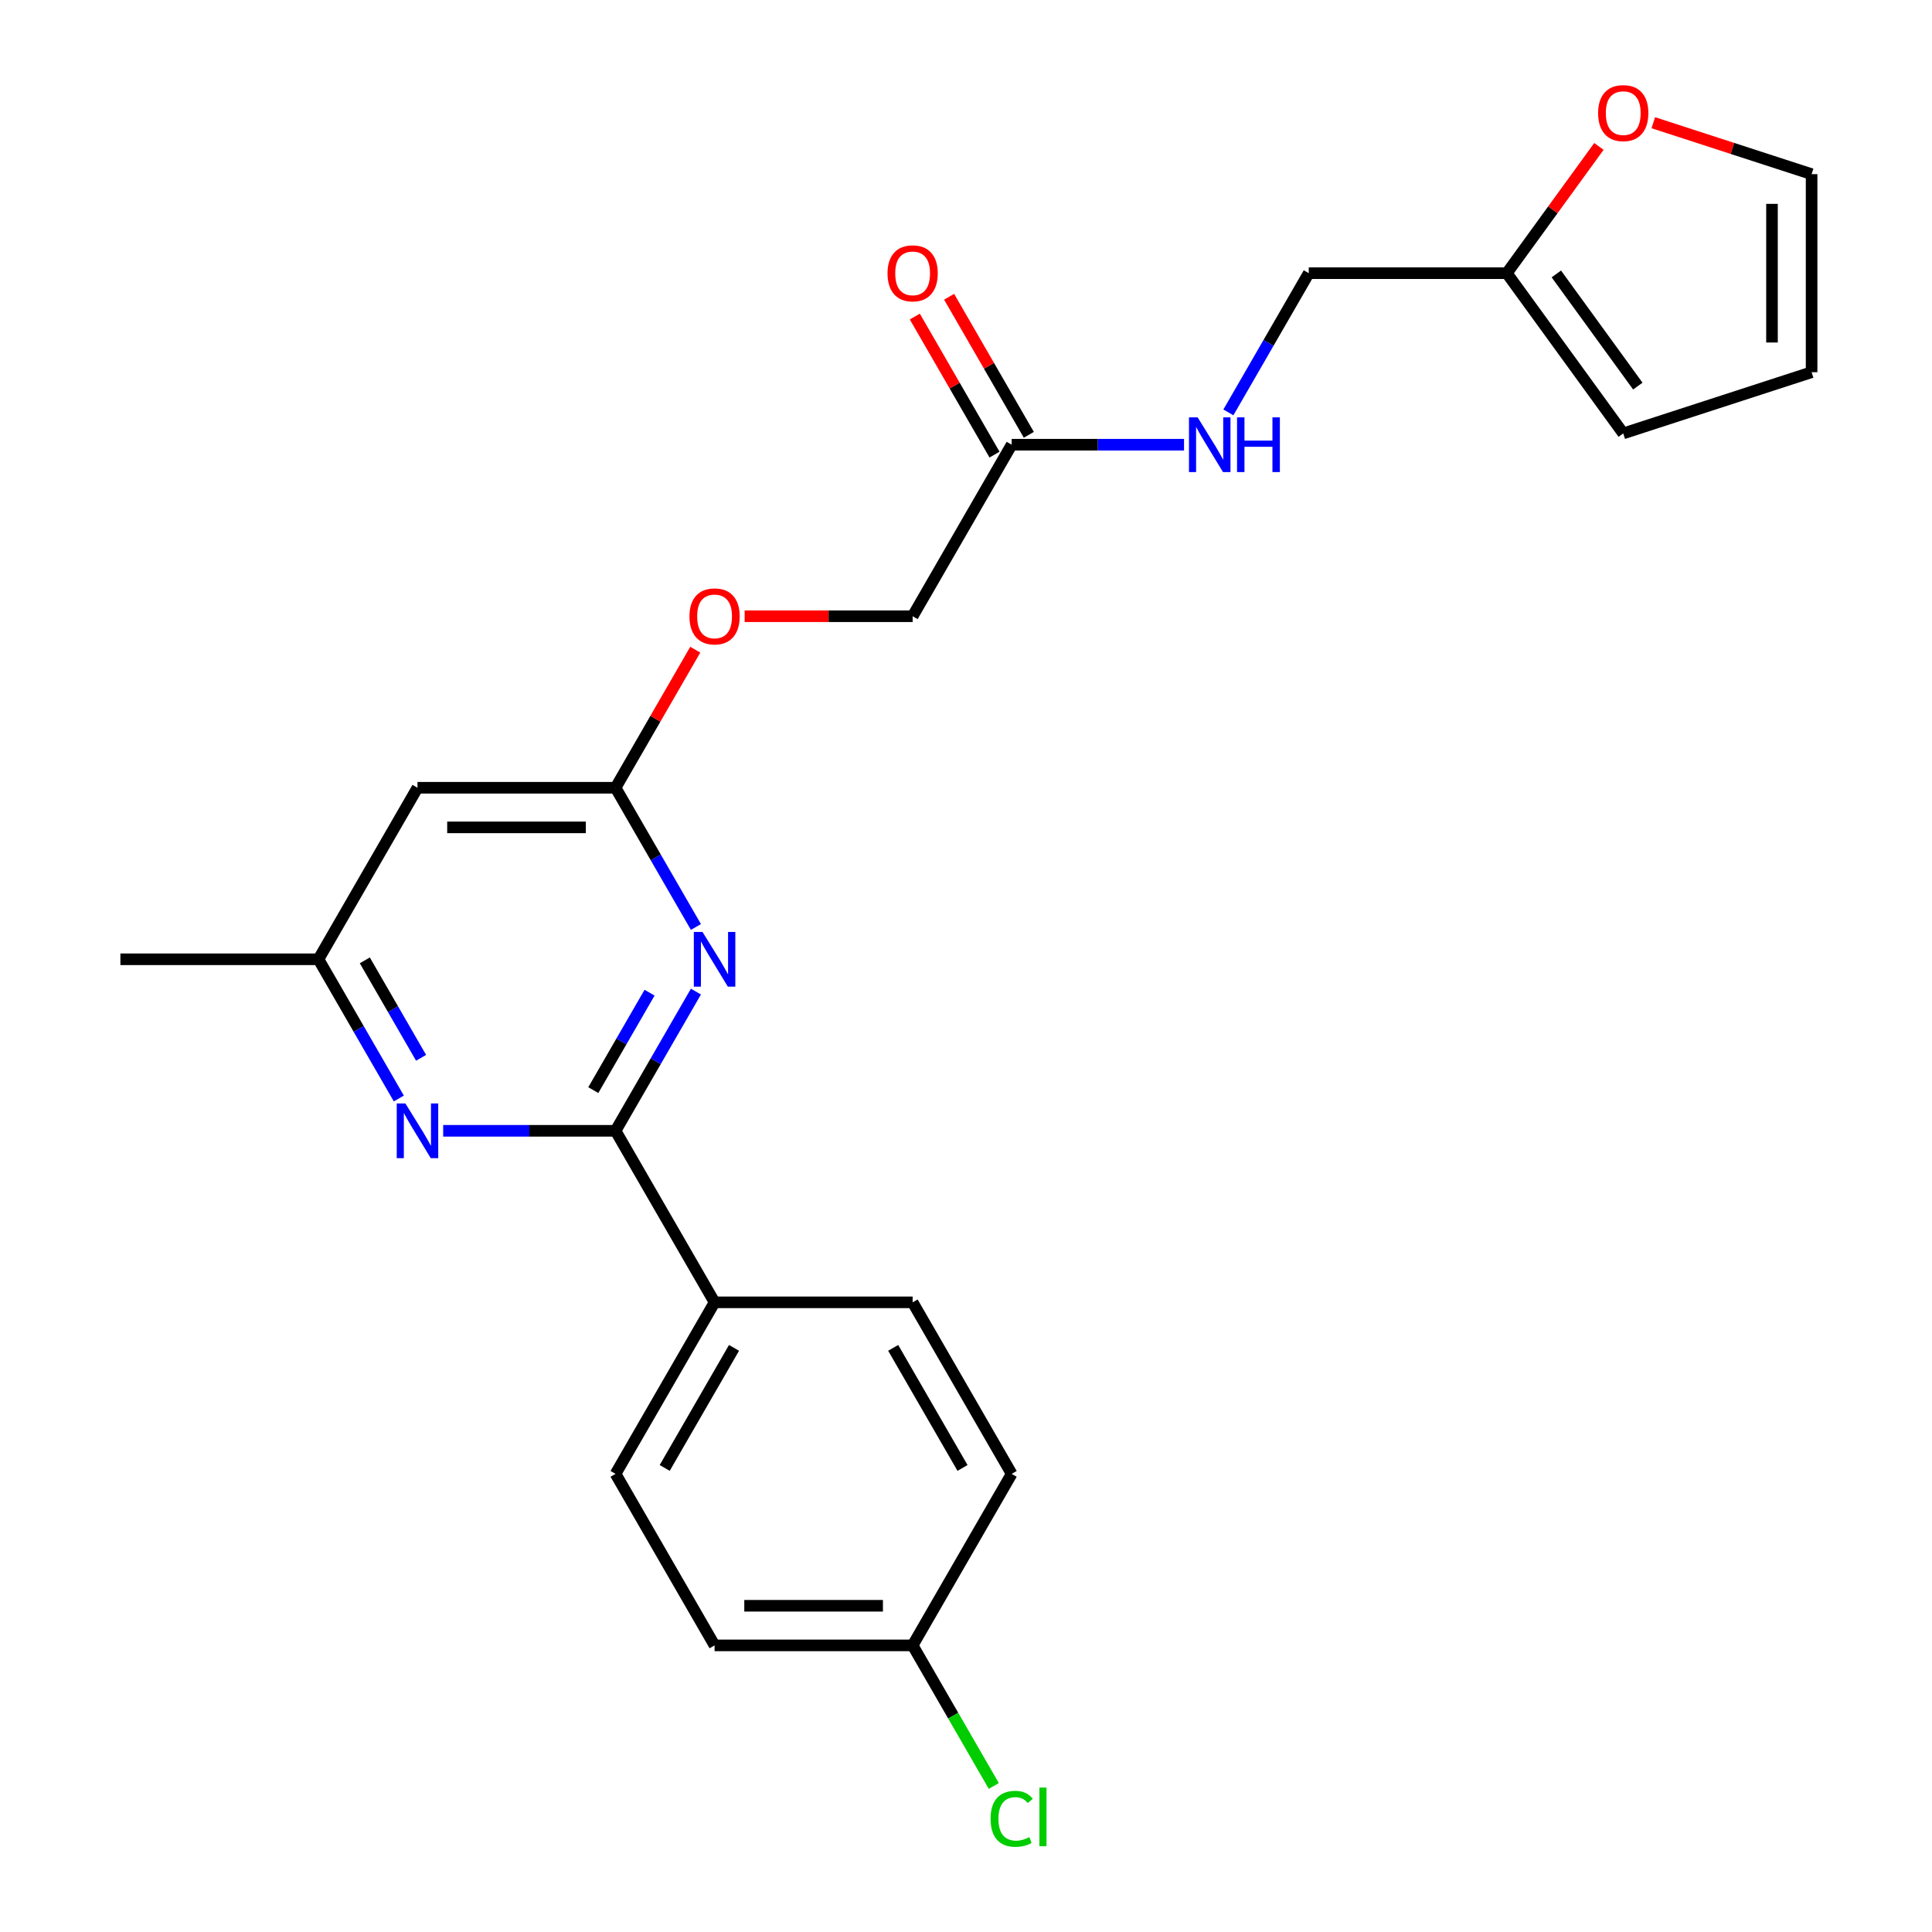 <?xml version='1.0' encoding='iso-8859-1'?>
<svg version='1.1' baseProfile='full'
              xmlns='http://www.w3.org/2000/svg'
                      xmlns:rdkit='http://www.rdkit.org/xml'
                      xmlns:xlink='http://www.w3.org/1999/xlink'
                  xml:space='preserve'
width='1000px' height='1000px' viewBox='0 0 1000 1000'>
<!-- END OF HEADER -->
<rect style='opacity:1.0;fill:#FFFFFF;stroke:none' width='1000' height='1000' x='0' y='0'> </rect>
<path class='bond-0' d='M 318.606,585.305 L 339.408,549.276' style='fill:none;fill-rule:evenodd;stroke:#000000;stroke-width:6px;stroke-linecap:butt;stroke-linejoin:miter;stroke-opacity:1' />
<path class='bond-0' d='M 339.408,549.276 L 360.209,513.247' style='fill:none;fill-rule:evenodd;stroke:#0000FF;stroke-width:6px;stroke-linecap:butt;stroke-linejoin:miter;stroke-opacity:1' />
<path class='bond-0' d='M 307.091,564.245 L 321.652,539.024' style='fill:none;fill-rule:evenodd;stroke:#000000;stroke-width:6px;stroke-linecap:butt;stroke-linejoin:miter;stroke-opacity:1' />
<path class='bond-0' d='M 321.652,539.024 L 336.213,513.804' style='fill:none;fill-rule:evenodd;stroke:#0000FF;stroke-width:6px;stroke-linecap:butt;stroke-linejoin:miter;stroke-opacity:1' />
<path class='bond-1' d='M 318.606,585.305 L 274,585.305' style='fill:none;fill-rule:evenodd;stroke:#000000;stroke-width:6px;stroke-linecap:butt;stroke-linejoin:miter;stroke-opacity:1' />
<path class='bond-1' d='M 274,585.305 L 229.393,585.305' style='fill:none;fill-rule:evenodd;stroke:#0000FF;stroke-width:6px;stroke-linecap:butt;stroke-linejoin:miter;stroke-opacity:1' />
<path class='bond-4' d='M 318.606,585.305 L 369.864,674.086' style='fill:none;fill-rule:evenodd;stroke:#000000;stroke-width:6px;stroke-linecap:butt;stroke-linejoin:miter;stroke-opacity:1' />
<path class='bond-2' d='M 360.209,479.801 L 339.408,443.772' style='fill:none;fill-rule:evenodd;stroke:#0000FF;stroke-width:6px;stroke-linecap:butt;stroke-linejoin:miter;stroke-opacity:1' />
<path class='bond-2' d='M 339.408,443.772 L 318.606,407.742' style='fill:none;fill-rule:evenodd;stroke:#000000;stroke-width:6px;stroke-linecap:butt;stroke-linejoin:miter;stroke-opacity:1' />
<path class='bond-6' d='M 206.436,568.582 L 185.634,532.553' style='fill:none;fill-rule:evenodd;stroke:#0000FF;stroke-width:6px;stroke-linecap:butt;stroke-linejoin:miter;stroke-opacity:1' />
<path class='bond-6' d='M 185.634,532.553 L 164.833,496.524' style='fill:none;fill-rule:evenodd;stroke:#000000;stroke-width:6px;stroke-linecap:butt;stroke-linejoin:miter;stroke-opacity:1' />
<path class='bond-6' d='M 217.951,547.522 L 203.39,522.301' style='fill:none;fill-rule:evenodd;stroke:#0000FF;stroke-width:6px;stroke-linecap:butt;stroke-linejoin:miter;stroke-opacity:1' />
<path class='bond-6' d='M 203.39,522.301 L 188.829,497.081' style='fill:none;fill-rule:evenodd;stroke:#000000;stroke-width:6px;stroke-linecap:butt;stroke-linejoin:miter;stroke-opacity:1' />
<path class='bond-13' d='M 318.606,407.742 L 339.235,372.013' style='fill:none;fill-rule:evenodd;stroke:#000000;stroke-width:6px;stroke-linecap:butt;stroke-linejoin:miter;stroke-opacity:1' />
<path class='bond-13' d='M 339.235,372.013 L 359.863,336.284' style='fill:none;fill-rule:evenodd;stroke:#FF0000;stroke-width:6px;stroke-linecap:butt;stroke-linejoin:miter;stroke-opacity:1' />
<path class='bond-25' d='M 318.606,407.742 L 216.09,407.742' style='fill:none;fill-rule:evenodd;stroke:#000000;stroke-width:6px;stroke-linecap:butt;stroke-linejoin:miter;stroke-opacity:1' />
<path class='bond-25' d='M 303.229,428.246 L 231.468,428.246' style='fill:none;fill-rule:evenodd;stroke:#000000;stroke-width:6px;stroke-linecap:butt;stroke-linejoin:miter;stroke-opacity:1' />
<path class='bond-3' d='M 216.09,407.742 L 164.833,496.524' style='fill:none;fill-rule:evenodd;stroke:#000000;stroke-width:6px;stroke-linecap:butt;stroke-linejoin:miter;stroke-opacity:1' />
<path class='bond-15' d='M 369.864,674.086 L 318.606,762.868' style='fill:none;fill-rule:evenodd;stroke:#000000;stroke-width:6px;stroke-linecap:butt;stroke-linejoin:miter;stroke-opacity:1' />
<path class='bond-15' d='M 379.932,697.655 L 344.051,759.802' style='fill:none;fill-rule:evenodd;stroke:#000000;stroke-width:6px;stroke-linecap:butt;stroke-linejoin:miter;stroke-opacity:1' />
<path class='bond-16' d='M 369.864,674.086 L 472.38,674.086' style='fill:none;fill-rule:evenodd;stroke:#000000;stroke-width:6px;stroke-linecap:butt;stroke-linejoin:miter;stroke-opacity:1' />
<path class='bond-5' d='M 523.638,230.18 L 472.38,318.961' style='fill:none;fill-rule:evenodd;stroke:#000000;stroke-width:6px;stroke-linecap:butt;stroke-linejoin:miter;stroke-opacity:1' />
<path class='bond-9' d='M 523.638,230.18 L 568.244,230.18' style='fill:none;fill-rule:evenodd;stroke:#000000;stroke-width:6px;stroke-linecap:butt;stroke-linejoin:miter;stroke-opacity:1' />
<path class='bond-9' d='M 568.244,230.18 L 612.851,230.18' style='fill:none;fill-rule:evenodd;stroke:#0000FF;stroke-width:6px;stroke-linecap:butt;stroke-linejoin:miter;stroke-opacity:1' />
<path class='bond-14' d='M 532.516,225.054 L 511.888,189.325' style='fill:none;fill-rule:evenodd;stroke:#000000;stroke-width:6px;stroke-linecap:butt;stroke-linejoin:miter;stroke-opacity:1' />
<path class='bond-14' d='M 511.888,189.325 L 491.26,153.596' style='fill:none;fill-rule:evenodd;stroke:#FF0000;stroke-width:6px;stroke-linecap:butt;stroke-linejoin:miter;stroke-opacity:1' />
<path class='bond-14' d='M 514.76,235.306 L 494.132,199.576' style='fill:none;fill-rule:evenodd;stroke:#000000;stroke-width:6px;stroke-linecap:butt;stroke-linejoin:miter;stroke-opacity:1' />
<path class='bond-14' d='M 494.132,199.576 L 473.503,163.847' style='fill:none;fill-rule:evenodd;stroke:#FF0000;stroke-width:6px;stroke-linecap:butt;stroke-linejoin:miter;stroke-opacity:1' />
<path class='bond-23' d='M 164.833,496.524 L 62.317,496.524' style='fill:none;fill-rule:evenodd;stroke:#000000;stroke-width:6px;stroke-linecap:butt;stroke-linejoin:miter;stroke-opacity:1' />
<path class='bond-7' d='M 779.928,141.399 L 677.412,141.399' style='fill:none;fill-rule:evenodd;stroke:#000000;stroke-width:6px;stroke-linecap:butt;stroke-linejoin:miter;stroke-opacity:1' />
<path class='bond-8' d='M 779.928,141.399 L 803.763,108.591' style='fill:none;fill-rule:evenodd;stroke:#000000;stroke-width:6px;stroke-linecap:butt;stroke-linejoin:miter;stroke-opacity:1' />
<path class='bond-8' d='M 803.763,108.591 L 827.599,75.784' style='fill:none;fill-rule:evenodd;stroke:#FF0000;stroke-width:6px;stroke-linecap:butt;stroke-linejoin:miter;stroke-opacity:1' />
<path class='bond-10' d='M 779.928,141.399 L 840.185,224.336' style='fill:none;fill-rule:evenodd;stroke:#000000;stroke-width:6px;stroke-linecap:butt;stroke-linejoin:miter;stroke-opacity:1' />
<path class='bond-10' d='M 805.554,141.788 L 847.734,199.844' style='fill:none;fill-rule:evenodd;stroke:#000000;stroke-width:6px;stroke-linecap:butt;stroke-linejoin:miter;stroke-opacity:1' />
<path class='bond-11' d='M 855.748,63.518 L 896.716,76.829' style='fill:none;fill-rule:evenodd;stroke:#FF0000;stroke-width:6px;stroke-linecap:butt;stroke-linejoin:miter;stroke-opacity:1' />
<path class='bond-11' d='M 896.716,76.829 L 937.683,90.141' style='fill:none;fill-rule:evenodd;stroke:#000000;stroke-width:6px;stroke-linecap:butt;stroke-linejoin:miter;stroke-opacity:1' />
<path class='bond-17' d='M 635.809,213.457 L 656.61,177.428' style='fill:none;fill-rule:evenodd;stroke:#0000FF;stroke-width:6px;stroke-linecap:butt;stroke-linejoin:miter;stroke-opacity:1' />
<path class='bond-17' d='M 656.61,177.428 L 677.412,141.399' style='fill:none;fill-rule:evenodd;stroke:#000000;stroke-width:6px;stroke-linecap:butt;stroke-linejoin:miter;stroke-opacity:1' />
<path class='bond-12' d='M 840.185,224.336 L 937.683,192.656' style='fill:none;fill-rule:evenodd;stroke:#000000;stroke-width:6px;stroke-linecap:butt;stroke-linejoin:miter;stroke-opacity:1' />
<path class='bond-26' d='M 937.683,90.141 L 937.683,192.656' style='fill:none;fill-rule:evenodd;stroke:#000000;stroke-width:6px;stroke-linecap:butt;stroke-linejoin:miter;stroke-opacity:1' />
<path class='bond-26' d='M 917.18,105.518 L 917.18,177.279' style='fill:none;fill-rule:evenodd;stroke:#000000;stroke-width:6px;stroke-linecap:butt;stroke-linejoin:miter;stroke-opacity:1' />
<path class='bond-18' d='M 385.427,318.961 L 428.904,318.961' style='fill:none;fill-rule:evenodd;stroke:#FF0000;stroke-width:6px;stroke-linecap:butt;stroke-linejoin:miter;stroke-opacity:1' />
<path class='bond-18' d='M 428.904,318.961 L 472.38,318.961' style='fill:none;fill-rule:evenodd;stroke:#000000;stroke-width:6px;stroke-linecap:butt;stroke-linejoin:miter;stroke-opacity:1' />
<path class='bond-21' d='M 318.606,762.868 L 369.864,851.649' style='fill:none;fill-rule:evenodd;stroke:#000000;stroke-width:6px;stroke-linecap:butt;stroke-linejoin:miter;stroke-opacity:1' />
<path class='bond-20' d='M 472.38,674.086 L 523.638,762.868' style='fill:none;fill-rule:evenodd;stroke:#000000;stroke-width:6px;stroke-linecap:butt;stroke-linejoin:miter;stroke-opacity:1' />
<path class='bond-20' d='M 462.313,697.655 L 498.193,759.802' style='fill:none;fill-rule:evenodd;stroke:#000000;stroke-width:6px;stroke-linecap:butt;stroke-linejoin:miter;stroke-opacity:1' />
<path class='bond-19' d='M 472.38,851.649 L 523.638,762.868' style='fill:none;fill-rule:evenodd;stroke:#000000;stroke-width:6px;stroke-linecap:butt;stroke-linejoin:miter;stroke-opacity:1' />
<path class='bond-22' d='M 472.38,851.649 L 493.384,888.028' style='fill:none;fill-rule:evenodd;stroke:#000000;stroke-width:6px;stroke-linecap:butt;stroke-linejoin:miter;stroke-opacity:1' />
<path class='bond-22' d='M 493.384,888.028 L 514.387,924.408' style='fill:none;fill-rule:evenodd;stroke:#00CC00;stroke-width:6px;stroke-linecap:butt;stroke-linejoin:miter;stroke-opacity:1' />
<path class='bond-24' d='M 472.38,851.649 L 369.864,851.649' style='fill:none;fill-rule:evenodd;stroke:#000000;stroke-width:6px;stroke-linecap:butt;stroke-linejoin:miter;stroke-opacity:1' />
<path class='bond-24' d='M 457.003,831.146 L 385.242,831.146' style='fill:none;fill-rule:evenodd;stroke:#000000;stroke-width:6px;stroke-linecap:butt;stroke-linejoin:miter;stroke-opacity:1' />
<path  class='atom-1' d='M 363.604 482.364
L 372.884 497.364
Q 373.804 498.844, 375.284 501.524
Q 376.764 504.204, 376.844 504.364
L 376.844 482.364
L 380.604 482.364
L 380.604 510.684
L 376.724 510.684
L 366.764 494.284
Q 365.604 492.364, 364.364 490.164
Q 363.164 487.964, 362.804 487.284
L 362.804 510.684
L 359.124 510.684
L 359.124 482.364
L 363.604 482.364
' fill='#0000FF'/>
<path  class='atom-2' d='M 209.83 571.145
L 219.11 586.145
Q 220.03 587.625, 221.51 590.305
Q 222.99 592.985, 223.07 593.145
L 223.07 571.145
L 226.83 571.145
L 226.83 599.465
L 222.95 599.465
L 212.99 583.065
Q 211.83 581.145, 210.59 578.945
Q 209.39 576.745, 209.03 576.065
L 209.03 599.465
L 205.35 599.465
L 205.35 571.145
L 209.83 571.145
' fill='#0000FF'/>
<path  class='atom-9' d='M 827.185 58.541
Q 827.185 51.742, 830.545 47.941
Q 833.905 44.142, 840.185 44.142
Q 846.465 44.142, 849.825 47.941
Q 853.185 51.742, 853.185 58.541
Q 853.185 65.421, 849.785 69.341
Q 846.385 73.222, 840.185 73.222
Q 833.945 73.222, 830.545 69.341
Q 827.185 65.462, 827.185 58.541
M 840.185 70.022
Q 844.505 70.022, 846.825 67.141
Q 849.185 64.222, 849.185 58.541
Q 849.185 52.981, 846.825 50.181
Q 844.505 47.342, 840.185 47.342
Q 835.865 47.342, 833.505 50.142
Q 831.185 52.941, 831.185 58.541
Q 831.185 64.261, 833.505 67.141
Q 835.865 70.022, 840.185 70.022
' fill='#FF0000'/>
<path  class='atom-10' d='M 619.894 216.02
L 629.174 231.02
Q 630.094 232.5, 631.574 235.18
Q 633.054 237.86, 633.134 238.02
L 633.134 216.02
L 636.894 216.02
L 636.894 244.34
L 633.014 244.34
L 623.054 227.94
Q 621.894 226.02, 620.654 223.82
Q 619.454 221.62, 619.094 220.94
L 619.094 244.34
L 615.414 244.34
L 615.414 216.02
L 619.894 216.02
' fill='#0000FF'/>
<path  class='atom-10' d='M 640.294 216.02
L 644.134 216.02
L 644.134 228.06
L 658.614 228.06
L 658.614 216.02
L 662.454 216.02
L 662.454 244.34
L 658.614 244.34
L 658.614 231.26
L 644.134 231.26
L 644.134 244.34
L 640.294 244.34
L 640.294 216.02
' fill='#0000FF'/>
<path  class='atom-14' d='M 356.864 319.041
Q 356.864 312.241, 360.224 308.441
Q 363.584 304.641, 369.864 304.641
Q 376.144 304.641, 379.504 308.441
Q 382.864 312.241, 382.864 319.041
Q 382.864 325.921, 379.464 329.841
Q 376.064 333.721, 369.864 333.721
Q 363.624 333.721, 360.224 329.841
Q 356.864 325.961, 356.864 319.041
M 369.864 330.521
Q 374.184 330.521, 376.504 327.641
Q 378.864 324.721, 378.864 319.041
Q 378.864 313.481, 376.504 310.681
Q 374.184 307.841, 369.864 307.841
Q 365.544 307.841, 363.184 310.641
Q 360.864 313.441, 360.864 319.041
Q 360.864 324.761, 363.184 327.641
Q 365.544 330.521, 369.864 330.521
' fill='#FF0000'/>
<path  class='atom-15' d='M 459.38 141.479
Q 459.38 134.679, 462.74 130.879
Q 466.1 127.079, 472.38 127.079
Q 478.66 127.079, 482.02 130.879
Q 485.38 134.679, 485.38 141.479
Q 485.38 148.359, 481.98 152.279
Q 478.58 156.159, 472.38 156.159
Q 466.14 156.159, 462.74 152.279
Q 459.38 148.399, 459.38 141.479
M 472.38 152.959
Q 476.7 152.959, 479.02 150.079
Q 481.38 147.159, 481.38 141.479
Q 481.38 135.919, 479.02 133.119
Q 476.7 130.279, 472.38 130.279
Q 468.06 130.279, 465.7 133.079
Q 463.38 135.879, 463.38 141.479
Q 463.38 147.199, 465.7 150.079
Q 468.06 152.959, 472.38 152.959
' fill='#FF0000'/>
<path  class='atom-23' d='M 512.718 941.41
Q 512.718 934.37, 515.998 930.69
Q 519.318 926.97, 525.598 926.97
Q 531.438 926.97, 534.558 931.09
L 531.918 933.25
Q 529.638 930.25, 525.598 930.25
Q 521.318 930.25, 519.038 933.13
Q 516.798 935.97, 516.798 941.41
Q 516.798 947.01, 519.118 949.89
Q 521.478 952.77, 526.038 952.77
Q 529.158 952.77, 532.798 950.89
L 533.918 953.89
Q 532.438 954.85, 530.198 955.41
Q 527.958 955.97, 525.478 955.97
Q 519.318 955.97, 515.998 952.21
Q 512.718 948.45, 512.718 941.41
' fill='#00CC00'/>
<path  class='atom-23' d='M 537.998 925.25
L 541.678 925.25
L 541.678 955.61
L 537.998 955.61
L 537.998 925.25
' fill='#00CC00'/>
</svg>
